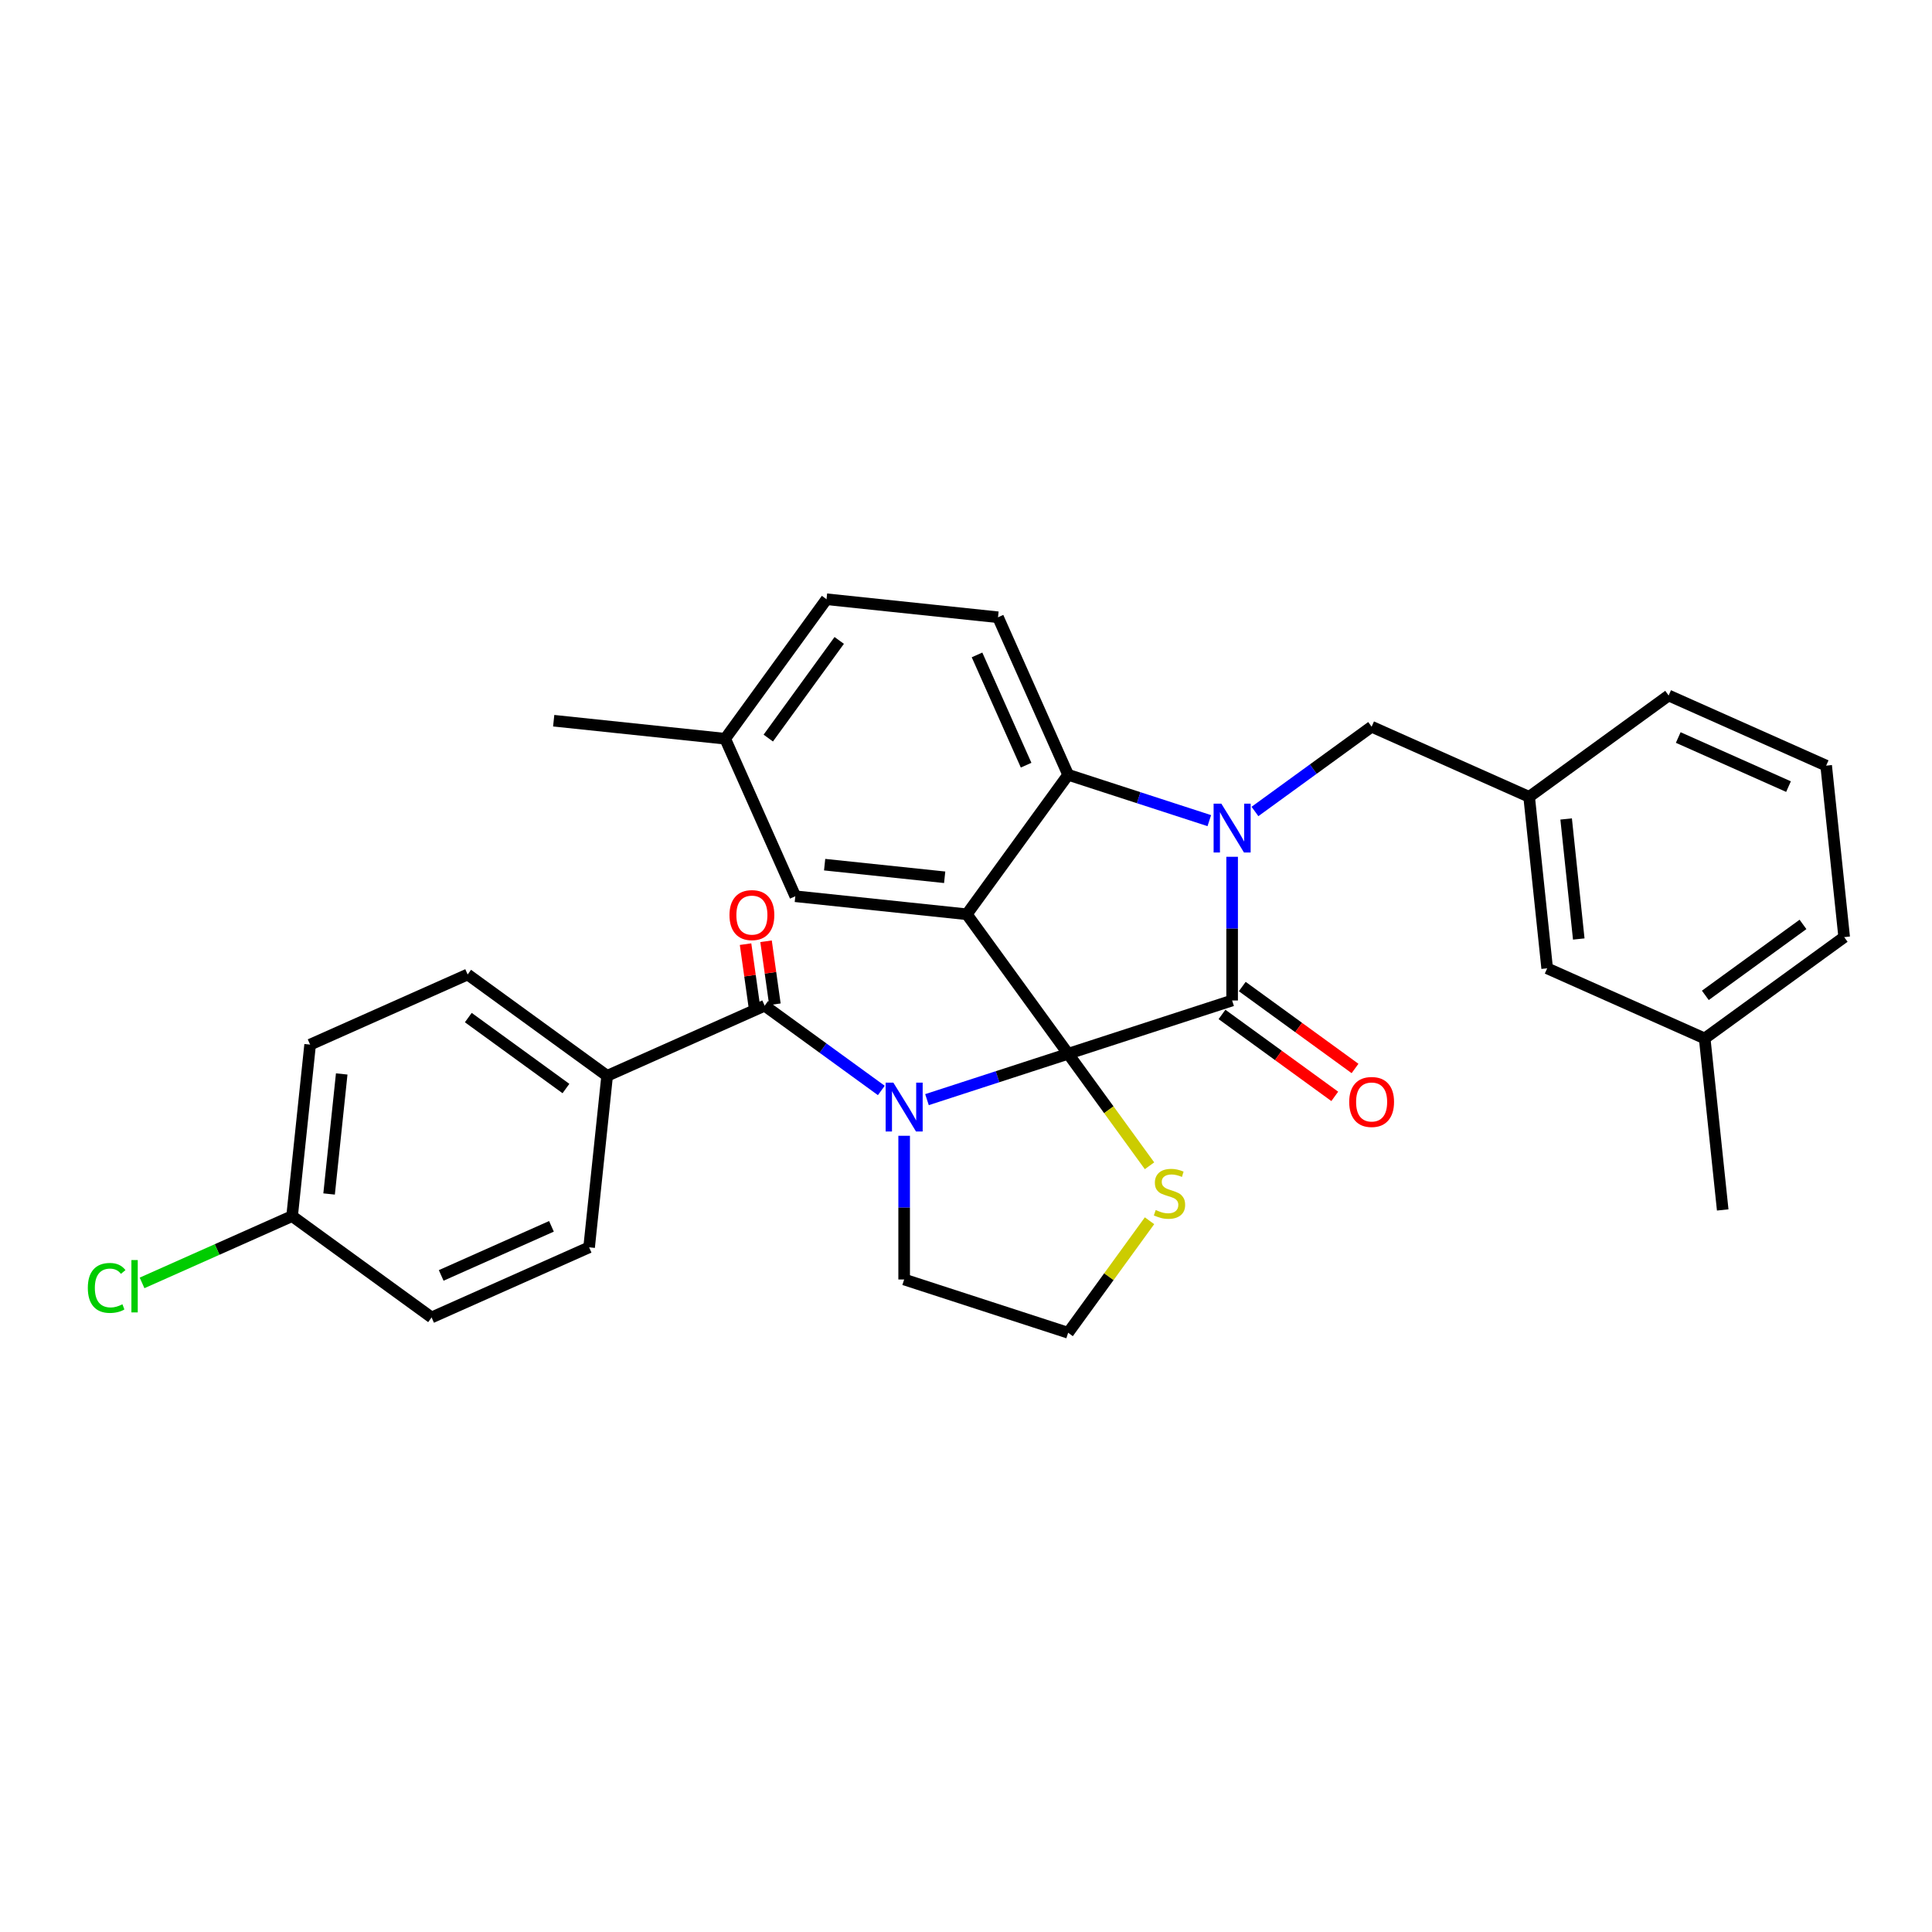 <?xml version='1.0' encoding='iso-8859-1'?>
<svg version='1.1' baseProfile='full'
              xmlns='http://www.w3.org/2000/svg'
                      xmlns:rdkit='http://www.rdkit.org/xml'
                      xmlns:xlink='http://www.w3.org/1999/xlink'
                  xml:space='preserve'
width='1000px' height='1000px' viewBox='0 0 1000 1000'>
<!-- END OF HEADER -->
<rect style='opacity:1.0;fill:#FFFFFF;stroke:none' width='1000' height='1000' x='0' y='0'> </rect>
<path class='bond-0' d='M 314.254,556.851 L 242.051,504.393' style='fill:none;fill-rule:evenodd;stroke:#000000;stroke-width:6px;stroke-linecap:butt;stroke-linejoin:miter;stroke-opacity:1' />
<path class='bond-0' d='M 292.932,563.423 L 242.39,526.702' style='fill:none;fill-rule:evenodd;stroke:#000000;stroke-width:6px;stroke-linecap:butt;stroke-linejoin:miter;stroke-opacity:1' />
<path class='bond-1' d='M 314.254,556.851 L 304.925,645.61' style='fill:none;fill-rule:evenodd;stroke:#000000;stroke-width:6px;stroke-linecap:butt;stroke-linejoin:miter;stroke-opacity:1' />
<path class='bond-2' d='M 314.254,556.851 L 395.785,520.551' style='fill:none;fill-rule:evenodd;stroke:#000000;stroke-width:6px;stroke-linecap:butt;stroke-linejoin:miter;stroke-opacity:1' />
<path class='bond-3' d='M 479.805,569.17 L 516.336,557.3' style='fill:none;fill-rule:evenodd;stroke:#0000FF;stroke-width:6px;stroke-linecap:butt;stroke-linejoin:miter;stroke-opacity:1' />
<path class='bond-3' d='M 516.336,557.3 L 552.868,545.43' style='fill:none;fill-rule:evenodd;stroke:#000000;stroke-width:6px;stroke-linecap:butt;stroke-linejoin:miter;stroke-opacity:1' />
<path class='bond-4' d='M 456.172,564.424 L 425.979,542.488' style='fill:none;fill-rule:evenodd;stroke:#0000FF;stroke-width:6px;stroke-linecap:butt;stroke-linejoin:miter;stroke-opacity:1' />
<path class='bond-4' d='M 425.979,542.488 L 395.785,520.551' style='fill:none;fill-rule:evenodd;stroke:#000000;stroke-width:6px;stroke-linecap:butt;stroke-linejoin:miter;stroke-opacity:1' />
<path class='bond-5' d='M 467.988,587.878 L 467.988,625.067' style='fill:none;fill-rule:evenodd;stroke:#0000FF;stroke-width:6px;stroke-linecap:butt;stroke-linejoin:miter;stroke-opacity:1' />
<path class='bond-5' d='M 467.988,625.067 L 467.988,662.257' style='fill:none;fill-rule:evenodd;stroke:#000000;stroke-width:6px;stroke-linecap:butt;stroke-linejoin:miter;stroke-opacity:1' />
<path class='bond-6' d='M 401.088,519.805 L 398.796,503.501' style='fill:none;fill-rule:evenodd;stroke:#000000;stroke-width:6px;stroke-linecap:butt;stroke-linejoin:miter;stroke-opacity:1' />
<path class='bond-6' d='M 398.796,503.501 L 396.503,487.196' style='fill:none;fill-rule:evenodd;stroke:#FF0000;stroke-width:6px;stroke-linecap:butt;stroke-linejoin:miter;stroke-opacity:1' />
<path class='bond-6' d='M 390.483,521.296 L 388.19,504.992' style='fill:none;fill-rule:evenodd;stroke:#000000;stroke-width:6px;stroke-linecap:butt;stroke-linejoin:miter;stroke-opacity:1' />
<path class='bond-6' d='M 388.19,504.992 L 385.898,488.687' style='fill:none;fill-rule:evenodd;stroke:#FF0000;stroke-width:6px;stroke-linecap:butt;stroke-linejoin:miter;stroke-opacity:1' />
<path class='bond-7' d='M 242.051,504.393 L 160.519,540.693' style='fill:none;fill-rule:evenodd;stroke:#000000;stroke-width:6px;stroke-linecap:butt;stroke-linejoin:miter;stroke-opacity:1' />
<path class='bond-8' d='M 304.925,645.61 L 223.393,681.91' style='fill:none;fill-rule:evenodd;stroke:#000000;stroke-width:6px;stroke-linecap:butt;stroke-linejoin:miter;stroke-opacity:1' />
<path class='bond-8' d='M 285.435,634.749 L 228.363,660.159' style='fill:none;fill-rule:evenodd;stroke:#000000;stroke-width:6px;stroke-linecap:butt;stroke-linejoin:miter;stroke-opacity:1' />
<path class='bond-9' d='M 375.35,382.367 L 286.592,373.038' style='fill:none;fill-rule:evenodd;stroke:#000000;stroke-width:6px;stroke-linecap:butt;stroke-linejoin:miter;stroke-opacity:1' />
<path class='bond-10' d='M 375.35,382.367 L 427.809,310.164' style='fill:none;fill-rule:evenodd;stroke:#000000;stroke-width:6px;stroke-linecap:butt;stroke-linejoin:miter;stroke-opacity:1' />
<path class='bond-10' d='M 397.66,382.028 L 434.381,331.486' style='fill:none;fill-rule:evenodd;stroke:#000000;stroke-width:6px;stroke-linecap:butt;stroke-linejoin:miter;stroke-opacity:1' />
<path class='bond-11' d='M 375.35,382.367 L 411.651,463.899' style='fill:none;fill-rule:evenodd;stroke:#000000;stroke-width:6px;stroke-linecap:butt;stroke-linejoin:miter;stroke-opacity:1' />
<path class='bond-12' d='M 427.809,310.164 L 516.568,319.493' style='fill:none;fill-rule:evenodd;stroke:#000000;stroke-width:6px;stroke-linecap:butt;stroke-linejoin:miter;stroke-opacity:1' />
<path class='bond-13' d='M 516.568,319.493 L 552.868,401.025' style='fill:none;fill-rule:evenodd;stroke:#000000;stroke-width:6px;stroke-linecap:butt;stroke-linejoin:miter;stroke-opacity:1' />
<path class='bond-13' d='M 505.706,338.983 L 531.116,396.055' style='fill:none;fill-rule:evenodd;stroke:#000000;stroke-width:6px;stroke-linecap:butt;stroke-linejoin:miter;stroke-opacity:1' />
<path class='bond-14' d='M 411.651,463.899 L 500.409,473.227' style='fill:none;fill-rule:evenodd;stroke:#000000;stroke-width:6px;stroke-linecap:butt;stroke-linejoin:miter;stroke-opacity:1' />
<path class='bond-14' d='M 426.83,447.546 L 488.961,454.076' style='fill:none;fill-rule:evenodd;stroke:#000000;stroke-width:6px;stroke-linecap:butt;stroke-linejoin:miter;stroke-opacity:1' />
<path class='bond-15' d='M 500.409,473.227 L 552.868,401.025' style='fill:none;fill-rule:evenodd;stroke:#000000;stroke-width:6px;stroke-linecap:butt;stroke-linejoin:miter;stroke-opacity:1' />
<path class='bond-16' d='M 500.409,473.227 L 552.868,545.43' style='fill:none;fill-rule:evenodd;stroke:#000000;stroke-width:6px;stroke-linecap:butt;stroke-linejoin:miter;stroke-opacity:1' />
<path class='bond-17' d='M 552.868,401.025 L 589.399,412.894' style='fill:none;fill-rule:evenodd;stroke:#000000;stroke-width:6px;stroke-linecap:butt;stroke-linejoin:miter;stroke-opacity:1' />
<path class='bond-17' d='M 589.399,412.894 L 625.931,424.764' style='fill:none;fill-rule:evenodd;stroke:#0000FF;stroke-width:6px;stroke-linecap:butt;stroke-linejoin:miter;stroke-opacity:1' />
<path class='bond-18' d='M 637.747,443.472 L 637.747,480.662' style='fill:none;fill-rule:evenodd;stroke:#0000FF;stroke-width:6px;stroke-linecap:butt;stroke-linejoin:miter;stroke-opacity:1' />
<path class='bond-18' d='M 637.747,480.662 L 637.747,517.851' style='fill:none;fill-rule:evenodd;stroke:#000000;stroke-width:6px;stroke-linecap:butt;stroke-linejoin:miter;stroke-opacity:1' />
<path class='bond-19' d='M 649.564,420.019 L 679.757,398.082' style='fill:none;fill-rule:evenodd;stroke:#0000FF;stroke-width:6px;stroke-linecap:butt;stroke-linejoin:miter;stroke-opacity:1' />
<path class='bond-19' d='M 679.757,398.082 L 709.95,376.145' style='fill:none;fill-rule:evenodd;stroke:#000000;stroke-width:6px;stroke-linecap:butt;stroke-linejoin:miter;stroke-opacity:1' />
<path class='bond-20' d='M 637.747,517.851 L 552.868,545.43' style='fill:none;fill-rule:evenodd;stroke:#000000;stroke-width:6px;stroke-linecap:butt;stroke-linejoin:miter;stroke-opacity:1' />
<path class='bond-21' d='M 632.502,525.072 L 661.686,546.276' style='fill:none;fill-rule:evenodd;stroke:#000000;stroke-width:6px;stroke-linecap:butt;stroke-linejoin:miter;stroke-opacity:1' />
<path class='bond-21' d='M 661.686,546.276 L 690.871,567.479' style='fill:none;fill-rule:evenodd;stroke:#FF0000;stroke-width:6px;stroke-linecap:butt;stroke-linejoin:miter;stroke-opacity:1' />
<path class='bond-21' d='M 642.993,510.631 L 672.178,531.835' style='fill:none;fill-rule:evenodd;stroke:#000000;stroke-width:6px;stroke-linecap:butt;stroke-linejoin:miter;stroke-opacity:1' />
<path class='bond-21' d='M 672.178,531.835 L 701.363,553.039' style='fill:none;fill-rule:evenodd;stroke:#FF0000;stroke-width:6px;stroke-linecap:butt;stroke-linejoin:miter;stroke-opacity:1' />
<path class='bond-22' d='M 552.868,545.43 L 573.93,574.419' style='fill:none;fill-rule:evenodd;stroke:#000000;stroke-width:6px;stroke-linecap:butt;stroke-linejoin:miter;stroke-opacity:1' />
<path class='bond-22' d='M 573.93,574.419 L 594.991,603.408' style='fill:none;fill-rule:evenodd;stroke:#CCCC00;stroke-width:6px;stroke-linecap:butt;stroke-linejoin:miter;stroke-opacity:1' />
<path class='bond-23' d='M 594.991,631.858 L 573.93,660.847' style='fill:none;fill-rule:evenodd;stroke:#CCCC00;stroke-width:6px;stroke-linecap:butt;stroke-linejoin:miter;stroke-opacity:1' />
<path class='bond-23' d='M 573.93,660.847 L 552.868,689.836' style='fill:none;fill-rule:evenodd;stroke:#000000;stroke-width:6px;stroke-linecap:butt;stroke-linejoin:miter;stroke-opacity:1' />
<path class='bond-24' d='M 552.868,689.836 L 467.988,662.257' style='fill:none;fill-rule:evenodd;stroke:#000000;stroke-width:6px;stroke-linecap:butt;stroke-linejoin:miter;stroke-opacity:1' />
<path class='bond-25' d='M 800.811,501.204 L 791.482,412.446' style='fill:none;fill-rule:evenodd;stroke:#000000;stroke-width:6px;stroke-linecap:butt;stroke-linejoin:miter;stroke-opacity:1' />
<path class='bond-25' d='M 817.163,486.025 L 810.633,423.894' style='fill:none;fill-rule:evenodd;stroke:#000000;stroke-width:6px;stroke-linecap:butt;stroke-linejoin:miter;stroke-opacity:1' />
<path class='bond-26' d='M 800.811,501.204 L 882.343,537.505' style='fill:none;fill-rule:evenodd;stroke:#000000;stroke-width:6px;stroke-linecap:butt;stroke-linejoin:miter;stroke-opacity:1' />
<path class='bond-27' d='M 791.482,412.446 L 709.95,376.145' style='fill:none;fill-rule:evenodd;stroke:#000000;stroke-width:6px;stroke-linecap:butt;stroke-linejoin:miter;stroke-opacity:1' />
<path class='bond-28' d='M 791.482,412.446 L 863.685,359.987' style='fill:none;fill-rule:evenodd;stroke:#000000;stroke-width:6px;stroke-linecap:butt;stroke-linejoin:miter;stroke-opacity:1' />
<path class='bond-29' d='M 882.343,537.505 L 954.545,485.046' style='fill:none;fill-rule:evenodd;stroke:#000000;stroke-width:6px;stroke-linecap:butt;stroke-linejoin:miter;stroke-opacity:1' />
<path class='bond-29' d='M 882.681,515.195 L 933.223,478.474' style='fill:none;fill-rule:evenodd;stroke:#000000;stroke-width:6px;stroke-linecap:butt;stroke-linejoin:miter;stroke-opacity:1' />
<path class='bond-30' d='M 882.343,537.505 L 891.672,626.263' style='fill:none;fill-rule:evenodd;stroke:#000000;stroke-width:6px;stroke-linecap:butt;stroke-linejoin:miter;stroke-opacity:1' />
<path class='bond-31' d='M 945.217,396.287 L 954.545,485.046' style='fill:none;fill-rule:evenodd;stroke:#000000;stroke-width:6px;stroke-linecap:butt;stroke-linejoin:miter;stroke-opacity:1' />
<path class='bond-32' d='M 945.217,396.287 L 863.685,359.987' style='fill:none;fill-rule:evenodd;stroke:#000000;stroke-width:6px;stroke-linecap:butt;stroke-linejoin:miter;stroke-opacity:1' />
<path class='bond-32' d='M 925.727,407.149 L 868.654,381.738' style='fill:none;fill-rule:evenodd;stroke:#000000;stroke-width:6px;stroke-linecap:butt;stroke-linejoin:miter;stroke-opacity:1' />
<path class='bond-33' d='M 151.19,629.452 L 223.393,681.91' style='fill:none;fill-rule:evenodd;stroke:#000000;stroke-width:6px;stroke-linecap:butt;stroke-linejoin:miter;stroke-opacity:1' />
<path class='bond-34' d='M 151.19,629.452 L 112.361,646.74' style='fill:none;fill-rule:evenodd;stroke:#000000;stroke-width:6px;stroke-linecap:butt;stroke-linejoin:miter;stroke-opacity:1' />
<path class='bond-34' d='M 112.361,646.74 L 73.532,664.028' style='fill:none;fill-rule:evenodd;stroke:#00CC00;stroke-width:6px;stroke-linecap:butt;stroke-linejoin:miter;stroke-opacity:1' />
<path class='bond-35' d='M 151.19,629.452 L 160.519,540.693' style='fill:none;fill-rule:evenodd;stroke:#000000;stroke-width:6px;stroke-linecap:butt;stroke-linejoin:miter;stroke-opacity:1' />
<path class='bond-35' d='M 170.341,618.004 L 176.872,555.873' style='fill:none;fill-rule:evenodd;stroke:#000000;stroke-width:6px;stroke-linecap:butt;stroke-linejoin:miter;stroke-opacity:1' />
<path  class='atom-1' d='M 462.401 560.372
L 470.684 573.759
Q 471.505 575.08, 472.826 577.472
Q 474.146 579.864, 474.218 580.006
L 474.218 560.372
L 477.574 560.372
L 477.574 585.647
L 474.111 585.647
L 465.222 571.01
Q 464.186 569.297, 463.08 567.333
Q 462.009 565.37, 461.687 564.763
L 461.687 585.647
L 458.403 585.647
L 458.403 560.372
L 462.401 560.372
' fill='#0000FF'/>
<path  class='atom-3' d='M 377.58 473.654
Q 377.58 467.586, 380.579 464.194
Q 383.577 460.803, 389.182 460.803
Q 394.787 460.803, 397.785 464.194
Q 400.784 467.586, 400.784 473.654
Q 400.784 479.795, 397.75 483.293
Q 394.715 486.756, 389.182 486.756
Q 383.613 486.756, 380.579 483.293
Q 377.58 479.83, 377.58 473.654
M 389.182 483.9
Q 393.038 483.9, 395.108 481.33
Q 397.214 478.724, 397.214 473.654
Q 397.214 468.692, 395.108 466.193
Q 393.038 463.659, 389.182 463.659
Q 385.327 463.659, 383.22 466.158
Q 381.15 468.657, 381.15 473.654
Q 381.15 478.759, 383.22 481.33
Q 385.327 483.9, 389.182 483.9
' fill='#FF0000'/>
<path  class='atom-12' d='M 632.16 415.966
L 640.443 429.353
Q 641.264 430.674, 642.585 433.066
Q 643.905 435.458, 643.977 435.601
L 643.977 415.966
L 647.333 415.966
L 647.333 441.241
L 643.87 441.241
L 634.981 426.605
Q 633.945 424.891, 632.839 422.928
Q 631.768 420.964, 631.446 420.357
L 631.446 441.241
L 628.162 441.241
L 628.162 415.966
L 632.16 415.966
' fill='#0000FF'/>
<path  class='atom-15' d='M 698.348 570.381
Q 698.348 564.312, 701.347 560.921
Q 704.345 557.529, 709.95 557.529
Q 715.555 557.529, 718.554 560.921
Q 721.552 564.312, 721.552 570.381
Q 721.552 576.521, 718.518 580.02
Q 715.484 583.483, 709.95 583.483
Q 704.381 583.483, 701.347 580.02
Q 698.348 576.557, 698.348 570.381
M 709.95 580.627
Q 713.806 580.627, 715.876 578.056
Q 717.982 575.45, 717.982 570.381
Q 717.982 565.419, 715.876 562.92
Q 713.806 560.385, 709.95 560.385
Q 706.095 560.385, 703.988 562.884
Q 701.918 565.383, 701.918 570.381
Q 701.918 575.486, 703.988 578.056
Q 706.095 580.627, 709.95 580.627
' fill='#FF0000'/>
<path  class='atom-16' d='M 598.186 626.308
Q 598.472 626.415, 599.65 626.915
Q 600.828 627.415, 602.113 627.736
Q 603.434 628.022, 604.719 628.022
Q 607.111 628.022, 608.503 626.879
Q 609.896 625.701, 609.896 623.666
Q 609.896 622.274, 609.182 621.417
Q 608.503 620.56, 607.433 620.096
Q 606.362 619.632, 604.577 619.097
Q 602.328 618.419, 600.971 617.776
Q 599.65 617.133, 598.686 615.777
Q 597.758 614.42, 597.758 612.136
Q 597.758 608.958, 599.9 606.995
Q 602.078 605.031, 606.362 605.031
Q 609.289 605.031, 612.609 606.424
L 611.788 609.172
Q 608.753 607.923, 606.469 607.923
Q 604.005 607.923, 602.649 608.958
Q 601.292 609.958, 601.328 611.707
Q 601.328 613.064, 602.006 613.885
Q 602.72 614.706, 603.72 615.17
Q 604.755 615.634, 606.469 616.17
Q 608.753 616.883, 610.11 617.597
Q 611.467 618.311, 612.43 619.775
Q 613.43 621.203, 613.43 623.666
Q 613.43 627.165, 611.074 629.057
Q 608.753 630.913, 604.862 630.913
Q 602.613 630.913, 600.9 630.413
Q 599.222 629.949, 597.223 629.128
L 598.186 626.308
' fill='#CCCC00'/>
<path  class='atom-31' d='M 45.455 666.627
Q 45.455 660.344, 48.382 657.059
Q 51.345 653.739, 56.95 653.739
Q 62.162 653.739, 64.946 657.416
L 62.59 659.344
Q 60.555 656.667, 56.95 656.667
Q 53.13 656.667, 51.095 659.237
Q 49.096 661.772, 49.096 666.627
Q 49.096 671.625, 51.166 674.195
Q 53.273 676.765, 57.342 676.765
Q 60.127 676.765, 63.376 675.087
L 64.375 677.765
Q 63.054 678.622, 61.055 679.121
Q 59.056 679.621, 56.843 679.621
Q 51.345 679.621, 48.382 676.265
Q 45.455 672.91, 45.455 666.627
' fill='#00CC00'/>
<path  class='atom-31' d='M 68.016 652.204
L 71.301 652.204
L 71.301 679.3
L 68.016 679.3
L 68.016 652.204
' fill='#00CC00'/>
</svg>
